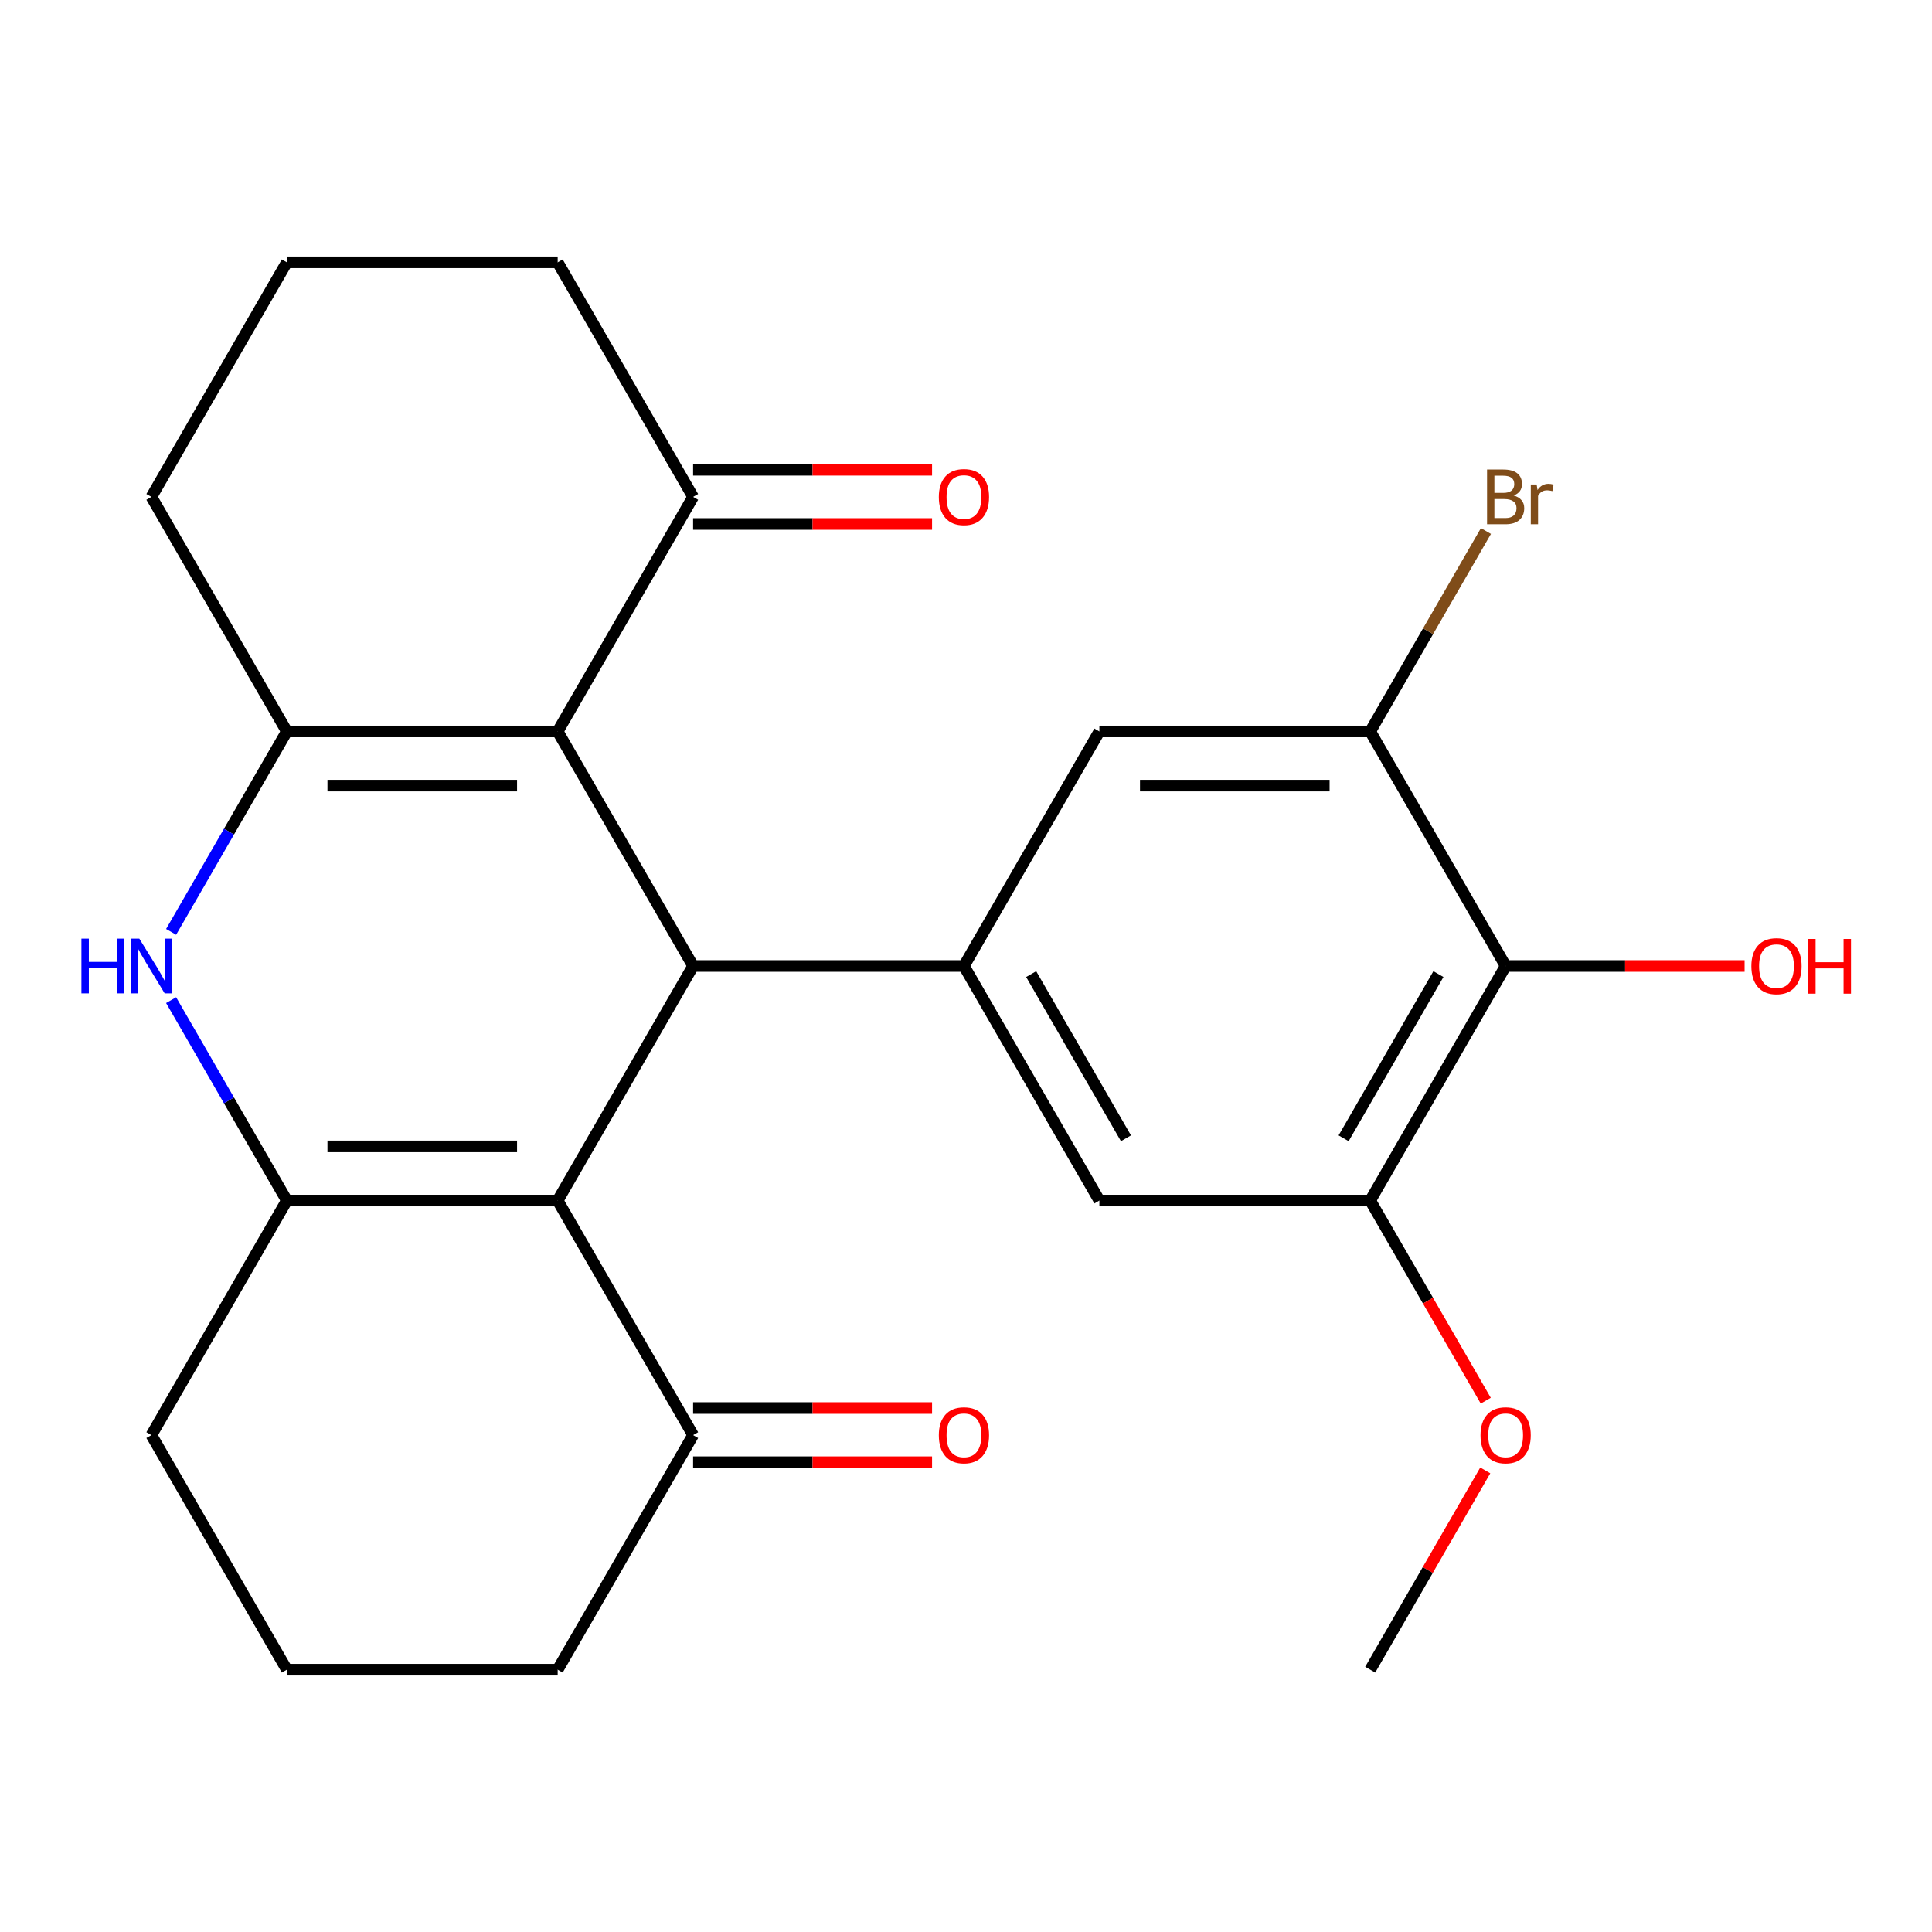 <?xml version='1.0' encoding='iso-8859-1'?>
<svg version='1.1' baseProfile='full'
              xmlns='http://www.w3.org/2000/svg'
                      xmlns:rdkit='http://www.rdkit.org/xml'
                      xmlns:xlink='http://www.w3.org/1999/xlink'
                  xml:space='preserve'
width='1000px' height='1000px' viewBox='0 0 1000 1000'>
<!-- END OF HEADER -->
<rect style='opacity:1.0;fill:#FFFFFF;stroke:none' width='1000' height='1000' x='0' y='0'> </rect>
<path class='bond-1' d='M 288.653,378.593 L 358.748,500' style='fill:none;fill-rule:evenodd;stroke:#000000;stroke-width:6px;stroke-linecap:butt;stroke-linejoin:miter;stroke-opacity:1' />
<path class='bond-3' d='M 288.653,378.593 L 148.464,378.593' style='fill:none;fill-rule:evenodd;stroke:#000000;stroke-width:6px;stroke-linecap:butt;stroke-linejoin:miter;stroke-opacity:1' />
<path class='bond-3' d='M 267.625,406.63 L 169.492,406.63' style='fill:none;fill-rule:evenodd;stroke:#000000;stroke-width:6px;stroke-linecap:butt;stroke-linejoin:miter;stroke-opacity:1' />
<path class='bond-9' d='M 288.653,378.593 L 358.748,257.185' style='fill:none;fill-rule:evenodd;stroke:#000000;stroke-width:6px;stroke-linecap:butt;stroke-linejoin:miter;stroke-opacity:1' />
<path class='bond-0' d='M 288.653,621.407 L 358.748,500' style='fill:none;fill-rule:evenodd;stroke:#000000;stroke-width:6px;stroke-linecap:butt;stroke-linejoin:miter;stroke-opacity:1' />
<path class='bond-10' d='M 288.653,621.407 L 358.748,742.815' style='fill:none;fill-rule:evenodd;stroke:#000000;stroke-width:6px;stroke-linecap:butt;stroke-linejoin:miter;stroke-opacity:1' />
<path class='bond-26' d='M 288.653,621.407 L 148.464,621.407' style='fill:none;fill-rule:evenodd;stroke:#000000;stroke-width:6px;stroke-linecap:butt;stroke-linejoin:miter;stroke-opacity:1' />
<path class='bond-26' d='M 267.625,593.37 L 169.492,593.37' style='fill:none;fill-rule:evenodd;stroke:#000000;stroke-width:6px;stroke-linecap:butt;stroke-linejoin:miter;stroke-opacity:1' />
<path class='bond-5' d='M 358.748,500 L 498.937,500' style='fill:none;fill-rule:evenodd;stroke:#000000;stroke-width:6px;stroke-linecap:butt;stroke-linejoin:miter;stroke-opacity:1' />
<path class='bond-2' d='M 148.464,621.407 L 118.516,569.536' style='fill:none;fill-rule:evenodd;stroke:#000000;stroke-width:6px;stroke-linecap:butt;stroke-linejoin:miter;stroke-opacity:1' />
<path class='bond-2' d='M 118.516,569.536 L 88.568,517.665' style='fill:none;fill-rule:evenodd;stroke:#0000FF;stroke-width:6px;stroke-linecap:butt;stroke-linejoin:miter;stroke-opacity:1' />
<path class='bond-17' d='M 148.464,621.407 L 78.369,742.815' style='fill:none;fill-rule:evenodd;stroke:#000000;stroke-width:6px;stroke-linecap:butt;stroke-linejoin:miter;stroke-opacity:1' />
<path class='bond-4' d='M 148.464,378.593 L 118.516,430.464' style='fill:none;fill-rule:evenodd;stroke:#000000;stroke-width:6px;stroke-linecap:butt;stroke-linejoin:miter;stroke-opacity:1' />
<path class='bond-4' d='M 118.516,430.464 L 88.568,482.335' style='fill:none;fill-rule:evenodd;stroke:#0000FF;stroke-width:6px;stroke-linecap:butt;stroke-linejoin:miter;stroke-opacity:1' />
<path class='bond-18' d='M 148.464,378.593 L 78.369,257.185' style='fill:none;fill-rule:evenodd;stroke:#000000;stroke-width:6px;stroke-linecap:butt;stroke-linejoin:miter;stroke-opacity:1' />
<path class='bond-11' d='M 498.937,500 L 569.031,378.593' style='fill:none;fill-rule:evenodd;stroke:#000000;stroke-width:6px;stroke-linecap:butt;stroke-linejoin:miter;stroke-opacity:1' />
<path class='bond-12' d='M 498.937,500 L 569.031,621.407' style='fill:none;fill-rule:evenodd;stroke:#000000;stroke-width:6px;stroke-linecap:butt;stroke-linejoin:miter;stroke-opacity:1' />
<path class='bond-12' d='M 533.732,504.192 L 582.799,589.177' style='fill:none;fill-rule:evenodd;stroke:#000000;stroke-width:6px;stroke-linecap:butt;stroke-linejoin:miter;stroke-opacity:1' />
<path class='bond-6' d='M 779.315,500 L 709.221,621.407' style='fill:none;fill-rule:evenodd;stroke:#000000;stroke-width:6px;stroke-linecap:butt;stroke-linejoin:miter;stroke-opacity:1' />
<path class='bond-6' d='M 744.52,504.192 L 695.453,589.177' style='fill:none;fill-rule:evenodd;stroke:#000000;stroke-width:6px;stroke-linecap:butt;stroke-linejoin:miter;stroke-opacity:1' />
<path class='bond-16' d='M 779.315,500 L 841.157,500' style='fill:none;fill-rule:evenodd;stroke:#000000;stroke-width:6px;stroke-linecap:butt;stroke-linejoin:miter;stroke-opacity:1' />
<path class='bond-16' d='M 841.157,500 L 903,500' style='fill:none;fill-rule:evenodd;stroke:#FF0000;stroke-width:6px;stroke-linecap:butt;stroke-linejoin:miter;stroke-opacity:1' />
<path class='bond-27' d='M 779.315,500 L 709.221,378.593' style='fill:none;fill-rule:evenodd;stroke:#000000;stroke-width:6px;stroke-linecap:butt;stroke-linejoin:miter;stroke-opacity:1' />
<path class='bond-7' d='M 709.221,378.593 L 569.031,378.593' style='fill:none;fill-rule:evenodd;stroke:#000000;stroke-width:6px;stroke-linecap:butt;stroke-linejoin:miter;stroke-opacity:1' />
<path class='bond-7' d='M 688.192,406.63 L 590.06,406.63' style='fill:none;fill-rule:evenodd;stroke:#000000;stroke-width:6px;stroke-linecap:butt;stroke-linejoin:miter;stroke-opacity:1' />
<path class='bond-15' d='M 709.221,378.593 L 739.169,326.721' style='fill:none;fill-rule:evenodd;stroke:#000000;stroke-width:6px;stroke-linecap:butt;stroke-linejoin:miter;stroke-opacity:1' />
<path class='bond-15' d='M 739.169,326.721 L 769.117,274.85' style='fill:none;fill-rule:evenodd;stroke:#7F4C19;stroke-width:6px;stroke-linecap:butt;stroke-linejoin:miter;stroke-opacity:1' />
<path class='bond-8' d='M 709.221,621.407 L 569.031,621.407' style='fill:none;fill-rule:evenodd;stroke:#000000;stroke-width:6px;stroke-linecap:butt;stroke-linejoin:miter;stroke-opacity:1' />
<path class='bond-19' d='M 709.221,621.407 L 739.122,673.199' style='fill:none;fill-rule:evenodd;stroke:#000000;stroke-width:6px;stroke-linecap:butt;stroke-linejoin:miter;stroke-opacity:1' />
<path class='bond-19' d='M 739.122,673.199 L 769.024,724.99' style='fill:none;fill-rule:evenodd;stroke:#FF0000;stroke-width:6px;stroke-linecap:butt;stroke-linejoin:miter;stroke-opacity:1' />
<path class='bond-13' d='M 358.748,271.204 L 420.59,271.204' style='fill:none;fill-rule:evenodd;stroke:#000000;stroke-width:6px;stroke-linecap:butt;stroke-linejoin:miter;stroke-opacity:1' />
<path class='bond-13' d='M 420.59,271.204 L 482.432,271.204' style='fill:none;fill-rule:evenodd;stroke:#FF0000;stroke-width:6px;stroke-linecap:butt;stroke-linejoin:miter;stroke-opacity:1' />
<path class='bond-13' d='M 358.748,243.166 L 420.59,243.166' style='fill:none;fill-rule:evenodd;stroke:#000000;stroke-width:6px;stroke-linecap:butt;stroke-linejoin:miter;stroke-opacity:1' />
<path class='bond-13' d='M 420.59,243.166 L 482.432,243.166' style='fill:none;fill-rule:evenodd;stroke:#FF0000;stroke-width:6px;stroke-linecap:butt;stroke-linejoin:miter;stroke-opacity:1' />
<path class='bond-21' d='M 358.748,257.185 L 288.653,135.778' style='fill:none;fill-rule:evenodd;stroke:#000000;stroke-width:6px;stroke-linecap:butt;stroke-linejoin:miter;stroke-opacity:1' />
<path class='bond-14' d='M 358.748,756.834 L 420.59,756.834' style='fill:none;fill-rule:evenodd;stroke:#000000;stroke-width:6px;stroke-linecap:butt;stroke-linejoin:miter;stroke-opacity:1' />
<path class='bond-14' d='M 420.59,756.834 L 482.432,756.834' style='fill:none;fill-rule:evenodd;stroke:#FF0000;stroke-width:6px;stroke-linecap:butt;stroke-linejoin:miter;stroke-opacity:1' />
<path class='bond-14' d='M 358.748,728.796 L 420.59,728.796' style='fill:none;fill-rule:evenodd;stroke:#000000;stroke-width:6px;stroke-linecap:butt;stroke-linejoin:miter;stroke-opacity:1' />
<path class='bond-14' d='M 420.59,728.796 L 482.432,728.796' style='fill:none;fill-rule:evenodd;stroke:#FF0000;stroke-width:6px;stroke-linecap:butt;stroke-linejoin:miter;stroke-opacity:1' />
<path class='bond-20' d='M 358.748,742.815 L 288.653,864.222' style='fill:none;fill-rule:evenodd;stroke:#000000;stroke-width:6px;stroke-linecap:butt;stroke-linejoin:miter;stroke-opacity:1' />
<path class='bond-22' d='M 78.369,742.815 L 148.464,864.222' style='fill:none;fill-rule:evenodd;stroke:#000000;stroke-width:6px;stroke-linecap:butt;stroke-linejoin:miter;stroke-opacity:1' />
<path class='bond-25' d='M 78.369,257.185 L 148.464,135.778' style='fill:none;fill-rule:evenodd;stroke:#000000;stroke-width:6px;stroke-linecap:butt;stroke-linejoin:miter;stroke-opacity:1' />
<path class='bond-24' d='M 768.77,761.08 L 738.995,812.651' style='fill:none;fill-rule:evenodd;stroke:#FF0000;stroke-width:6px;stroke-linecap:butt;stroke-linejoin:miter;stroke-opacity:1' />
<path class='bond-24' d='M 738.995,812.651 L 709.221,864.222' style='fill:none;fill-rule:evenodd;stroke:#000000;stroke-width:6px;stroke-linecap:butt;stroke-linejoin:miter;stroke-opacity:1' />
<path class='bond-28' d='M 288.653,864.222 L 148.464,864.222' style='fill:none;fill-rule:evenodd;stroke:#000000;stroke-width:6px;stroke-linecap:butt;stroke-linejoin:miter;stroke-opacity:1' />
<path class='bond-23' d='M 288.653,135.778 L 148.464,135.778' style='fill:none;fill-rule:evenodd;stroke:#000000;stroke-width:6px;stroke-linecap:butt;stroke-linejoin:miter;stroke-opacity:1' />
<path  class='atom-5' d='M 42.149 485.84
L 45.989 485.84
L 45.989 497.88
L 60.469 497.88
L 60.469 485.84
L 64.309 485.84
L 64.309 514.16
L 60.469 514.16
L 60.469 501.08
L 45.989 501.08
L 45.989 514.16
L 42.149 514.16
L 42.149 485.84
' fill='#0000FF'/>
<path  class='atom-5' d='M 72.109 485.84
L 81.389 500.84
Q 82.309 502.32, 83.789 505
Q 85.269 507.68, 85.349 507.84
L 85.349 485.84
L 89.109 485.84
L 89.109 514.16
L 85.229 514.16
L 75.269 497.76
Q 74.109 495.84, 72.869 493.64
Q 71.669 491.44, 71.309 490.76
L 71.309 514.16
L 67.629 514.16
L 67.629 485.84
L 72.109 485.84
' fill='#0000FF'/>
<path  class='atom-14' d='M 485.937 257.265
Q 485.937 250.465, 489.297 246.665
Q 492.657 242.865, 498.937 242.865
Q 505.217 242.865, 508.577 246.665
Q 511.937 250.465, 511.937 257.265
Q 511.937 264.145, 508.537 268.065
Q 505.137 271.945, 498.937 271.945
Q 492.697 271.945, 489.297 268.065
Q 485.937 264.185, 485.937 257.265
M 498.937 268.745
Q 503.257 268.745, 505.577 265.865
Q 507.937 262.945, 507.937 257.265
Q 507.937 251.705, 505.577 248.905
Q 503.257 246.065, 498.937 246.065
Q 494.617 246.065, 492.257 248.865
Q 489.937 251.665, 489.937 257.265
Q 489.937 262.985, 492.257 265.865
Q 494.617 268.745, 498.937 268.745
' fill='#FF0000'/>
<path  class='atom-15' d='M 485.937 742.895
Q 485.937 736.095, 489.297 732.295
Q 492.657 728.495, 498.937 728.495
Q 505.217 728.495, 508.577 732.295
Q 511.937 736.095, 511.937 742.895
Q 511.937 749.775, 508.537 753.695
Q 505.137 757.575, 498.937 757.575
Q 492.697 757.575, 489.297 753.695
Q 485.937 749.815, 485.937 742.895
M 498.937 754.375
Q 503.257 754.375, 505.577 751.495
Q 507.937 748.575, 507.937 742.895
Q 507.937 737.335, 505.577 734.535
Q 503.257 731.695, 498.937 731.695
Q 494.617 731.695, 492.257 734.495
Q 489.937 737.295, 489.937 742.895
Q 489.937 748.615, 492.257 751.495
Q 494.617 754.375, 498.937 754.375
' fill='#FF0000'/>
<path  class='atom-16' d='M 783.455 256.465
Q 786.175 257.225, 787.535 258.905
Q 788.935 260.545, 788.935 262.985
Q 788.935 266.905, 786.415 269.145
Q 783.935 271.345, 779.215 271.345
L 769.695 271.345
L 769.695 243.025
L 778.055 243.025
Q 782.895 243.025, 785.335 244.985
Q 787.775 246.945, 787.775 250.545
Q 787.775 254.825, 783.455 256.465
M 773.495 246.225
L 773.495 255.105
L 778.055 255.105
Q 780.855 255.105, 782.295 253.985
Q 783.775 252.825, 783.775 250.545
Q 783.775 246.225, 778.055 246.225
L 773.495 246.225
M 779.215 268.145
Q 781.975 268.145, 783.455 266.825
Q 784.935 265.505, 784.935 262.985
Q 784.935 260.665, 783.295 259.505
Q 781.695 258.305, 778.615 258.305
L 773.495 258.305
L 773.495 268.145
L 779.215 268.145
' fill='#7F4C19'/>
<path  class='atom-16' d='M 795.375 250.785
L 795.815 253.625
Q 797.975 250.425, 801.495 250.425
Q 802.615 250.425, 804.135 250.825
L 803.535 254.185
Q 801.815 253.785, 800.855 253.785
Q 799.175 253.785, 798.055 254.465
Q 796.975 255.105, 796.095 256.665
L 796.095 271.345
L 792.335 271.345
L 792.335 250.785
L 795.375 250.785
' fill='#7F4C19'/>
<path  class='atom-17' d='M 906.504 500.08
Q 906.504 493.28, 909.864 489.48
Q 913.224 485.68, 919.504 485.68
Q 925.784 485.68, 929.144 489.48
Q 932.504 493.28, 932.504 500.08
Q 932.504 506.96, 929.104 510.88
Q 925.704 514.76, 919.504 514.76
Q 913.264 514.76, 909.864 510.88
Q 906.504 507, 906.504 500.08
M 919.504 511.56
Q 923.824 511.56, 926.144 508.68
Q 928.504 505.76, 928.504 500.08
Q 928.504 494.52, 926.144 491.72
Q 923.824 488.88, 919.504 488.88
Q 915.184 488.88, 912.824 491.68
Q 910.504 494.48, 910.504 500.08
Q 910.504 505.8, 912.824 508.68
Q 915.184 511.56, 919.504 511.56
' fill='#FF0000'/>
<path  class='atom-17' d='M 935.904 486
L 939.744 486
L 939.744 498.04
L 954.224 498.04
L 954.224 486
L 958.064 486
L 958.064 514.32
L 954.224 514.32
L 954.224 501.24
L 939.744 501.24
L 939.744 514.32
L 935.904 514.32
L 935.904 486
' fill='#FF0000'/>
<path  class='atom-20' d='M 766.315 742.895
Q 766.315 736.095, 769.675 732.295
Q 773.035 728.495, 779.315 728.495
Q 785.595 728.495, 788.955 732.295
Q 792.315 736.095, 792.315 742.895
Q 792.315 749.775, 788.915 753.695
Q 785.515 757.575, 779.315 757.575
Q 773.075 757.575, 769.675 753.695
Q 766.315 749.815, 766.315 742.895
M 779.315 754.375
Q 783.635 754.375, 785.955 751.495
Q 788.315 748.575, 788.315 742.895
Q 788.315 737.335, 785.955 734.535
Q 783.635 731.695, 779.315 731.695
Q 774.995 731.695, 772.635 734.495
Q 770.315 737.295, 770.315 742.895
Q 770.315 748.615, 772.635 751.495
Q 774.995 754.375, 779.315 754.375
' fill='#FF0000'/>
</svg>
